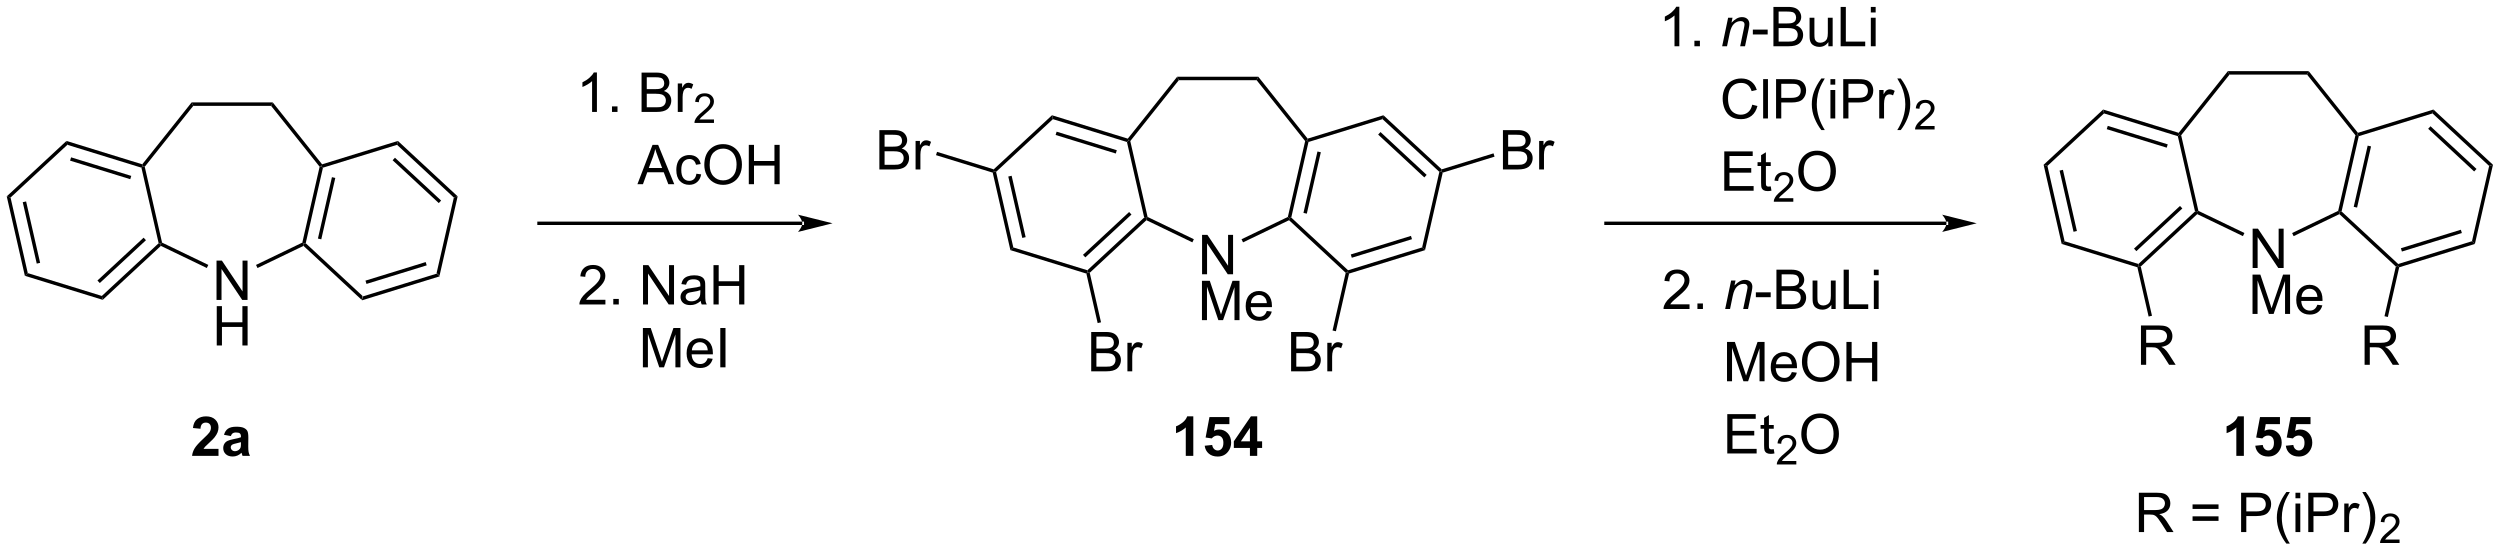 <?xml version="1.0" encoding="UTF-8"?>
<!DOCTYPE svg PUBLIC '-//W3C//DTD SVG 1.0//EN'
          'http://www.w3.org/TR/2001/REC-SVG-20010904/DTD/svg10.dtd'>
<svg stroke-dasharray="none" shape-rendering="auto" xmlns="http://www.w3.org/2000/svg" font-family="'Dialog'" text-rendering="auto" width="992" fill-opacity="1" color-interpolation="auto" color-rendering="auto" preserveAspectRatio="xMidYMid meet" font-size="12px" viewBox="0 0 992 219" fill="black" xmlns:xlink="http://www.w3.org/1999/xlink" stroke="black" image-rendering="auto" stroke-miterlimit="10" stroke-linecap="square" stroke-linejoin="miter" font-style="normal" stroke-width="1" height="219" stroke-dashoffset="0" font-weight="normal" stroke-opacity="1"
><!--Generated by the Batik Graphics2D SVG Generator--><defs id="genericDefs"
  /><g
  ><defs id="defs1"
    ><clipPath clipPathUnits="userSpaceOnUse" id="clipPath1"
      ><path d="M0.646 2.123 L372.59 2.123 L372.59 84.007 L0.646 84.007 L0.646 2.123 Z"
      /></clipPath
      ><clipPath clipPathUnits="userSpaceOnUse" id="clipPath2"
      ><path d="M16.699 145.349 L16.699 224.957 L378.301 224.957 L378.301 145.349 Z"
      /></clipPath
    ></defs
    ><g transform="scale(2.667,2.667) translate(-0.646,-2.123) matrix(1.029,0,0,1.029,-16.53,-147.384)"
    ><path d="M69.013 188.72 L69.141 188.157 L79.855 184.852 L80.278 185.245 ZM69.683 186.347 L78.388 183.661 L78.24 183.184 L69.535 185.869 Z" stroke="none" clip-path="url(#clipPath2)"
    /></g
    ><g transform="matrix(2.743,0,0,2.743,-45.803,-398.683)"
    ><path d="M80.278 185.245 L79.855 184.852 L82.35 173.922 L82.901 173.752 Z" stroke="none" clip-path="url(#clipPath2)"
    /></g
    ><g transform="matrix(2.743,0,0,2.743,-45.803,-398.683)"
    ><path d="M82.901 173.752 L82.35 173.922 L74.131 166.296 L74.26 165.733 ZM80.511 174.358 L73.833 168.162 L73.493 168.528 L80.171 174.725 Z" stroke="none" clip-path="url(#clipPath2)"
    /></g
    ><g transform="matrix(2.743,0,0,2.743,-45.803,-398.683)"
    ><path d="M74.26 165.733 L74.131 166.296 L63.418 169.601 L63.206 169.404 L63.295 169.115 Z" stroke="none" clip-path="url(#clipPath2)"
    /></g
    ><g transform="matrix(2.743,0,0,2.743,-45.803,-398.683)"
    ><path d="M62.936 169.466 L63.206 169.404 L63.418 169.601 L60.923 180.531 L60.647 180.616 L60.43 180.443 ZM64.715 170.975 L62.688 179.856 L63.175 179.967 L65.202 171.086 Z" stroke="none" clip-path="url(#clipPath2)"
    /></g
    ><g transform="matrix(2.743,0,0,2.743,-45.803,-398.683)"
    ><path d="M60.602 180.915 L60.647 180.616 L60.923 180.531 L69.141 188.157 L69.013 188.72 Z" stroke="none" clip-path="url(#clipPath2)"
    /></g
    ><g transform="matrix(2.743,0,0,2.743,-45.803,-398.683)"
    ><path d="M37.277 169.115 L37.366 169.404 L37.154 169.601 L26.441 166.296 L26.313 165.733 ZM35.687 170.791 L26.982 168.106 L26.835 168.584 L35.54 171.269 Z" stroke="none" clip-path="url(#clipPath2)"
    /></g
    ><g transform="matrix(2.743,0,0,2.743,-45.803,-398.683)"
    ><path d="M26.313 165.733 L26.441 166.296 L18.223 173.922 L17.671 173.752 Z" stroke="none" clip-path="url(#clipPath2)"
    /></g
    ><g transform="matrix(2.743,0,0,2.743,-45.803,-398.683)"
    ><path d="M17.671 173.752 L18.223 173.922 L20.717 184.852 L20.294 185.245 ZM19.987 174.597 L22.014 183.478 L22.502 183.367 L20.474 174.486 Z" stroke="none" clip-path="url(#clipPath2)"
    /></g
    ><g transform="matrix(2.743,0,0,2.743,-45.803,-398.683)"
    ><path d="M20.294 185.245 L20.717 184.852 L31.431 188.157 L31.559 188.72 Z" stroke="none" clip-path="url(#clipPath2)"
    /></g
    ><g transform="matrix(2.743,0,0,2.743,-45.803,-398.683)"
    ><path d="M31.559 188.72 L31.431 188.157 L39.649 180.531 L39.925 180.616 L39.97 180.915 ZM31.133 186.291 L37.811 180.095 L37.471 179.728 L30.793 185.925 Z" stroke="none" clip-path="url(#clipPath2)"
    /></g
    ><g transform="matrix(2.743,0,0,2.743,-45.803,-398.683)"
    ><path d="M40.142 180.443 L39.925 180.616 L39.649 180.531 L37.154 169.601 L37.366 169.404 L37.636 169.466 Z" stroke="none" clip-path="url(#clipPath2)"
    /></g
    ><g transform="matrix(2.743,0,0,2.743,-45.803,-398.683)"
    ><path d="M63.295 169.115 L63.206 169.404 L62.936 169.466 L55.916 160.663 L56.156 160.163 Z" stroke="none" clip-path="url(#clipPath2)"
    /></g
    ><g transform="matrix(2.743,0,0,2.743,-45.803,-398.683)"
    ><path d="M56.156 160.163 L55.916 160.663 L44.656 160.663 L44.416 160.163 Z" stroke="none" clip-path="url(#clipPath2)"
    /></g
    ><g transform="matrix(2.743,0,0,2.743,-45.803,-398.683)"
    ><path d="M44.416 160.163 L44.656 160.663 L37.636 169.466 L37.366 169.404 L37.277 169.115 Z" stroke="none" clip-path="url(#clipPath2)"
    /></g
    ><g transform="matrix(2.743,0,0,2.743,-45.803,-398.683)"
    ><path d="M48.021 188.731 L48.021 183.04 L48.795 183.04 L51.784 187.507 L51.784 183.04 L52.506 183.04 L52.506 188.731 L51.732 188.731 L48.743 184.259 L48.743 188.731 L48.021 188.731 Z" stroke="none" clip-path="url(#clipPath2)"
    /></g
    ><g transform="matrix(2.743,0,0,2.743,-45.803,-398.683)"
    ><path d="M48.052 195.322 L48.052 189.632 L48.805 189.632 L48.805 191.969 L51.763 191.969 L51.763 189.632 L52.516 189.632 L52.516 195.322 L51.763 195.322 L51.763 192.639 L48.805 192.639 L48.805 195.322 L48.052 195.322 Z" stroke="none" clip-path="url(#clipPath2)"
    /></g
    ><g transform="matrix(2.743,0,0,2.743,-45.803,-398.683)"
    ><path d="M60.43 180.443 L60.647 180.616 L60.602 180.915 L53.949 184.119 L53.732 183.669 Z" stroke="none" clip-path="url(#clipPath2)"
    /></g
    ><g transform="matrix(2.743,0,0,2.743,-45.803,-398.683)"
    ><path d="M39.97 180.915 L39.925 180.616 L40.142 180.443 L46.833 183.666 L46.616 184.116 Z" stroke="none" clip-path="url(#clipPath2)"
    /></g
    ><g transform="matrix(2.743,0,0,2.743,-45.803,-398.683)"
    ><path d="M211.856 184.92 L211.644 184.724 L211.708 184.442 L222.421 181.138 L222.845 181.53 ZM212.249 182.632 L220.954 179.947 L220.807 179.469 L212.102 182.155 Z" stroke="none" clip-path="url(#clipPath2)"
    /></g
    ><g transform="matrix(2.743,0,0,2.743,-45.803,-398.683)"
    ><path d="M222.845 181.53 L222.421 181.138 L224.916 170.207 L225.192 170.122 L225.404 170.319 Z" stroke="none" clip-path="url(#clipPath2)"
    /></g
    ><g transform="matrix(2.743,0,0,2.743,-45.803,-398.683)"
    ><path d="M225.256 169.841 L225.192 170.122 L224.916 170.207 L216.698 162.582 L216.826 162.019 ZM223.078 170.644 L216.4 164.447 L216.06 164.814 L222.738 171.01 Z" stroke="none" clip-path="url(#clipPath2)"
    /></g
    ><g transform="matrix(2.743,0,0,2.743,-45.803,-398.683)"
    ><path d="M216.826 162.019 L216.698 162.582 L205.984 165.886 L205.773 165.69 L205.862 165.401 Z" stroke="none" clip-path="url(#clipPath2)"
    /></g
    ><g transform="matrix(2.743,0,0,2.743,-45.803,-398.683)"
    ><path d="M205.502 165.752 L205.773 165.69 L205.984 165.886 L203.49 176.817 L203.214 176.902 L202.997 176.729 ZM207.281 167.26 L205.254 176.142 L205.742 176.253 L207.769 167.371 Z" stroke="none" clip-path="url(#clipPath2)"
    /></g
    ><g transform="matrix(2.743,0,0,2.743,-45.803,-398.683)"
    ><path d="M203.169 177.201 L203.214 176.902 L203.49 176.817 L211.708 184.442 L211.644 184.724 L211.368 184.809 Z" stroke="none" clip-path="url(#clipPath2)"
    /></g
    ><g transform="matrix(2.743,0,0,2.743,-45.803,-398.683)"
    ><path d="M179.843 165.401 L179.933 165.69 L179.721 165.886 L169.008 162.582 L168.879 162.019 ZM178.254 167.077 L169.549 164.392 L169.402 164.869 L178.107 167.555 Z" stroke="none" clip-path="url(#clipPath2)"
    /></g
    ><g transform="matrix(2.743,0,0,2.743,-45.803,-398.683)"
    ><path d="M168.879 162.019 L169.008 162.582 L160.789 170.207 L160.513 170.122 L160.449 169.841 Z" stroke="none" clip-path="url(#clipPath2)"
    /></g
    ><g transform="matrix(2.743,0,0,2.743,-45.803,-398.683)"
    ><path d="M160.302 170.319 L160.513 170.122 L160.789 170.207 L163.284 181.138 L162.861 181.53 ZM162.554 170.882 L164.581 179.764 L165.068 179.653 L163.041 170.771 Z" stroke="none" clip-path="url(#clipPath2)"
    /></g
    ><g transform="matrix(2.743,0,0,2.743,-45.803,-398.683)"
    ><path d="M162.861 181.53 L163.284 181.138 L173.997 184.442 L174.061 184.724 L173.85 184.92 Z" stroke="none" clip-path="url(#clipPath2)"
    /></g
    ><g transform="matrix(2.743,0,0,2.743,-45.803,-398.683)"
    ><path d="M174.337 184.809 L174.061 184.724 L173.997 184.442 L182.216 176.817 L182.492 176.902 L182.537 177.201 ZM173.7 182.577 L180.377 176.38 L180.037 176.014 L173.359 182.21 Z" stroke="none" clip-path="url(#clipPath2)"
    /></g
    ><g transform="matrix(2.743,0,0,2.743,-45.803,-398.683)"
    ><path d="M182.708 176.729 L182.492 176.902 L182.216 176.817 L179.721 165.886 L179.933 165.69 L180.203 165.752 Z" stroke="none" clip-path="url(#clipPath2)"
    /></g
    ><g transform="matrix(2.743,0,0,2.743,-45.803,-398.683)"
    ><path d="M205.862 165.401 L205.773 165.69 L205.502 165.752 L198.482 156.949 L198.723 156.449 Z" stroke="none" clip-path="url(#clipPath2)"
    /></g
    ><g transform="matrix(2.743,0,0,2.743,-45.803,-398.683)"
    ><path d="M198.723 156.449 L198.482 156.949 L187.223 156.949 L186.982 156.449 Z" stroke="none" clip-path="url(#clipPath2)"
    /></g
    ><g transform="matrix(2.743,0,0,2.743,-45.803,-398.683)"
    ><path d="M186.982 156.449 L187.223 156.949 L180.203 165.752 L179.933 165.69 L179.843 165.401 Z" stroke="none" clip-path="url(#clipPath2)"
    /></g
    ><g transform="matrix(2.743,0,0,2.743,-45.803,-398.683)"
    ><path d="M190.588 185.016 L190.588 179.326 L191.361 179.326 L194.35 183.792 L194.35 179.326 L195.072 179.326 L195.072 185.016 L194.299 185.016 L191.31 180.544 L191.31 185.016 L190.588 185.016 Z" stroke="none" clip-path="url(#clipPath2)"
    /></g
    ><g transform="matrix(2.743,0,0,2.743,-45.803,-398.683)"
    ><path d="M190.572 191.658 L190.572 185.967 L191.706 185.967 L193.054 189.997 Q193.24 190.558 193.326 190.838 Q193.421 190.527 193.628 189.927 L194.99 185.967 L196.004 185.967 L196.004 191.658 L195.277 191.658 L195.277 186.894 L193.623 191.658 L192.945 191.658 L191.299 186.814 L191.299 191.658 L190.572 191.658 ZM199.951 190.33 L200.673 190.418 Q200.502 191.052 200.038 191.402 Q199.578 191.751 198.861 191.751 Q197.955 191.751 197.425 191.195 Q196.897 190.636 196.897 189.632 Q196.897 188.591 197.433 188.017 Q197.968 187.442 198.822 187.442 Q199.648 187.442 200.171 188.006 Q200.696 188.568 200.696 189.588 Q200.696 189.65 200.693 189.774 L197.619 189.774 Q197.658 190.455 198.002 190.817 Q198.349 191.177 198.864 191.177 Q199.249 191.177 199.521 190.975 Q199.793 190.773 199.951 190.33 ZM197.658 189.2 L199.958 189.2 Q199.912 188.679 199.694 188.421 Q199.361 188.017 198.83 188.017 Q198.349 188.017 198.02 188.34 Q197.691 188.661 197.658 189.2 Z" stroke="none" clip-path="url(#clipPath2)"
    /></g
    ><g transform="matrix(2.743,0,0,2.743,-45.803,-398.683)"
    ><path d="M202.997 176.729 L203.214 176.902 L203.169 177.201 L196.516 180.405 L196.298 179.954 Z" stroke="none" clip-path="url(#clipPath2)"
    /></g
    ><g transform="matrix(2.743,0,0,2.743,-45.803,-398.683)"
    ><path d="M182.537 177.201 L182.492 176.902 L182.708 176.729 L189.4 179.951 L189.183 180.402 Z" stroke="none" clip-path="url(#clipPath2)"
    /></g
    ><g transform="matrix(2.743,0,0,2.743,-45.803,-398.683)"
    ><path d="M363.764 184.012 L363.553 183.816 L363.617 183.534 L374.292 180.242 L374.715 180.634 ZM364.156 181.733 L372.831 179.057 L372.683 178.579 L364.009 181.255 Z" stroke="none" clip-path="url(#clipPath2)"
    /></g
    ><g transform="matrix(2.743,0,0,2.743,-45.803,-398.683)"
    ><path d="M374.715 180.634 L374.292 180.242 L376.777 169.351 L377.329 169.18 Z" stroke="none" clip-path="url(#clipPath2)"
    /></g
    ><g transform="matrix(2.743,0,0,2.743,-45.803,-398.683)"
    ><path d="M377.329 169.18 L376.777 169.351 L368.588 161.752 L368.717 161.189 ZM374.947 169.784 L368.293 163.61 L367.953 163.976 L374.607 170.151 Z" stroke="none" clip-path="url(#clipPath2)"
    /></g
    ><g transform="matrix(2.743,0,0,2.743,-45.803,-398.683)"
    ><path d="M368.717 161.189 L368.588 161.752 L357.914 165.045 L357.702 164.849 L357.791 164.56 Z" stroke="none" clip-path="url(#clipPath2)"
    /></g
    ><g transform="matrix(2.743,0,0,2.743,-45.803,-398.683)"
    ><path d="M357.432 164.91 L357.702 164.849 L357.914 165.045 L355.428 175.936 L355.152 176.021 L354.935 175.848 ZM359.204 166.413 L357.184 175.263 L357.672 175.375 L359.692 166.524 Z" stroke="none" clip-path="url(#clipPath2)"
    /></g
    ><g transform="matrix(2.743,0,0,2.743,-45.803,-398.683)"
    ><path d="M355.107 176.32 L355.152 176.021 L355.428 175.936 L363.617 183.534 L363.553 183.816 L363.277 183.901 Z" stroke="none" clip-path="url(#clipPath2)"
    /></g
    ><g transform="matrix(2.743,0,0,2.743,-45.803,-398.683)"
    ><path d="M331.863 164.56 L331.952 164.849 L331.74 165.045 L321.066 161.752 L320.937 161.189 ZM330.28 166.23 L321.605 163.554 L321.458 164.032 L330.132 166.708 Z" stroke="none" clip-path="url(#clipPath2)"
    /></g
    ><g transform="matrix(2.743,0,0,2.743,-45.803,-398.683)"
    ><path d="M320.937 161.189 L321.066 161.752 L312.877 169.351 L312.325 169.18 Z" stroke="none" clip-path="url(#clipPath2)"
    /></g
    ><g transform="matrix(2.743,0,0,2.743,-45.803,-398.683)"
    ><path d="M312.325 169.18 L312.877 169.351 L315.363 180.242 L314.939 180.634 ZM314.633 170.023 L316.653 178.874 L317.141 178.762 L315.121 169.912 Z" stroke="none" clip-path="url(#clipPath2)"
    /></g
    ><g transform="matrix(2.743,0,0,2.743,-45.803,-398.683)"
    ><path d="M314.939 180.634 L315.363 180.242 L326.037 183.534 L326.101 183.816 L325.89 184.012 Z" stroke="none" clip-path="url(#clipPath2)"
    /></g
    ><g transform="matrix(2.743,0,0,2.743,-45.803,-398.683)"
    ><path d="M326.377 183.901 L326.101 183.816 L326.037 183.534 L334.226 175.936 L334.502 176.021 L334.547 176.32 ZM325.741 181.677 L332.396 175.502 L332.056 175.136 L325.401 181.31 Z" stroke="none" clip-path="url(#clipPath2)"
    /></g
    ><g transform="matrix(2.743,0,0,2.743,-45.803,-398.683)"
    ><path d="M334.719 175.848 L334.502 176.021 L334.226 175.936 L331.74 165.045 L331.952 164.849 L332.223 164.91 Z" stroke="none" clip-path="url(#clipPath2)"
    /></g
    ><g transform="matrix(2.743,0,0,2.743,-45.803,-398.683)"
    ><path d="M357.791 164.56 L357.702 164.849 L357.432 164.91 L350.437 156.139 L350.677 155.639 Z" stroke="none" clip-path="url(#clipPath2)"
    /></g
    ><g transform="matrix(2.743,0,0,2.743,-45.803,-398.683)"
    ><path d="M350.677 155.639 L350.437 156.139 L339.217 156.139 L338.977 155.639 Z" stroke="none" clip-path="url(#clipPath2)"
    /></g
    ><g transform="matrix(2.743,0,0,2.743,-45.803,-398.683)"
    ><path d="M338.977 155.639 L339.217 156.139 L332.223 164.91 L331.952 164.849 L331.863 164.56 Z" stroke="none" clip-path="url(#clipPath2)"
    /></g
    ><g transform="matrix(2.743,0,0,2.743,-45.803,-398.683)"
    ><path d="M342.562 184.118 L342.562 178.428 L343.336 178.428 L346.325 182.894 L346.325 178.428 L347.047 178.428 L347.047 184.118 L346.273 184.118 L343.284 179.647 L343.284 184.118 L342.562 184.118 Z" stroke="none" clip-path="url(#clipPath2)"
    /></g
    ><g transform="matrix(2.743,0,0,2.743,-45.803,-398.683)"
    ><path d="M342.546 190.76 L342.546 185.069 L343.68 185.069 L345.028 189.099 Q345.214 189.66 345.3 189.94 Q345.396 189.629 345.603 189.029 L346.964 185.069 L347.978 185.069 L347.978 190.76 L347.251 190.76 L347.251 185.996 L345.598 190.76 L344.92 190.76 L343.274 185.916 L343.274 190.76 L342.546 190.76 ZM351.925 189.433 L352.647 189.52 Q352.476 190.155 352.013 190.504 Q351.552 190.853 350.835 190.853 Q349.93 190.853 349.399 190.297 Q348.871 189.738 348.871 188.734 Q348.871 187.694 349.407 187.119 Q349.943 186.544 350.797 186.544 Q351.622 186.544 352.145 187.109 Q352.67 187.67 352.67 188.69 Q352.67 188.752 352.668 188.876 L349.593 188.876 Q349.632 189.557 349.976 189.919 Q350.323 190.279 350.838 190.279 Q351.224 190.279 351.495 190.077 Q351.767 189.875 351.925 189.433 ZM349.632 188.302 L351.933 188.302 Q351.886 187.781 351.669 187.523 Q351.335 187.119 350.804 187.119 Q350.323 187.119 349.994 187.442 Q349.666 187.763 349.632 188.302 Z" stroke="none" clip-path="url(#clipPath2)"
    /></g
    ><g transform="matrix(2.743,0,0,2.743,-45.803,-398.683)"
    ><path d="M354.935 175.848 L355.152 176.021 L355.107 176.32 L348.49 179.507 L348.273 179.056 Z" stroke="none" clip-path="url(#clipPath2)"
    /></g
    ><g transform="matrix(2.743,0,0,2.743,-45.803,-398.683)"
    ><path d="M334.547 176.32 L334.502 176.021 L334.719 175.848 L341.374 179.053 L341.157 179.504 Z" stroke="none" clip-path="url(#clipPath2)"
    /></g
    ><g transform="matrix(2.743,0,0,2.743,-45.803,-398.683)"
    ><path d="M174.551 199.06 L174.551 193.37 L176.686 193.37 Q177.339 193.37 177.732 193.543 Q178.128 193.714 178.35 194.073 Q178.573 194.433 178.573 194.824 Q178.573 195.189 178.374 195.512 Q178.177 195.833 177.779 196.033 Q178.293 196.183 178.57 196.548 Q178.85 196.912 178.85 197.409 Q178.85 197.81 178.679 198.155 Q178.511 198.496 178.262 198.683 Q178.014 198.869 177.639 198.965 Q177.266 199.06 176.723 199.06 L174.551 199.06 ZM175.304 195.761 L176.536 195.761 Q177.036 195.761 177.253 195.694 Q177.54 195.608 177.685 195.411 Q177.833 195.212 177.833 194.915 Q177.833 194.63 177.696 194.415 Q177.561 194.2 177.308 194.12 Q177.056 194.04 176.443 194.04 L175.304 194.04 L175.304 195.761 ZM175.304 198.387 L176.723 198.387 Q177.088 198.387 177.235 198.362 Q177.494 198.315 177.667 198.206 Q177.843 198.098 177.954 197.891 Q178.068 197.681 178.068 197.409 Q178.068 197.091 177.905 196.858 Q177.742 196.623 177.452 196.527 Q177.165 196.431 176.622 196.431 L175.304 196.431 L175.304 198.387 ZM179.789 199.06 L179.789 194.938 L180.418 194.938 L180.418 195.562 Q180.659 195.124 180.861 194.984 Q181.065 194.845 181.311 194.845 Q181.663 194.845 182.028 195.07 L181.787 195.717 Q181.531 195.567 181.275 195.567 Q181.047 195.567 180.863 195.704 Q180.682 195.841 180.604 196.087 Q180.488 196.46 180.488 196.902 L180.488 199.06 L179.789 199.06 Z" stroke="none" clip-path="url(#clipPath2)"
    /></g
    ><g transform="matrix(2.743,0,0,2.743,-45.803,-398.683)"
    ><path d="M173.85 184.92 L174.061 184.724 L174.337 184.809 L175.972 191.97 L175.484 192.082 Z" stroke="none" clip-path="url(#clipPath2)"
    /></g
    ><g transform="matrix(2.743,0,0,2.743,-45.803,-398.683)"
    ><path d="M143.907 169.858 L143.907 164.167 L146.042 164.167 Q146.694 164.167 147.087 164.34 Q147.483 164.511 147.706 164.871 Q147.928 165.231 147.928 165.621 Q147.928 165.986 147.729 166.31 Q147.532 166.631 147.134 166.83 Q147.649 166.98 147.926 167.345 Q148.205 167.71 148.205 168.207 Q148.205 168.608 148.035 168.952 Q147.866 169.293 147.618 169.48 Q147.369 169.666 146.994 169.762 Q146.621 169.858 146.078 169.858 L143.907 169.858 ZM144.66 166.558 L145.892 166.558 Q146.391 166.558 146.608 166.491 Q146.896 166.405 147.041 166.209 Q147.188 166.01 147.188 165.712 Q147.188 165.427 147.051 165.212 Q146.917 164.998 146.663 164.917 Q146.412 164.837 145.798 164.837 L144.66 164.837 L144.66 166.558 ZM144.66 169.185 L146.078 169.185 Q146.443 169.185 146.59 169.159 Q146.849 169.112 147.023 169.004 Q147.199 168.895 147.31 168.688 Q147.424 168.478 147.424 168.207 Q147.424 167.888 147.261 167.655 Q147.098 167.42 146.808 167.324 Q146.52 167.228 145.977 167.228 L144.66 167.228 L144.66 169.185 ZM149.145 169.858 L149.145 165.735 L149.774 165.735 L149.774 166.359 Q150.014 165.922 150.216 165.782 Q150.421 165.642 150.666 165.642 Q151.018 165.642 151.383 165.867 L151.143 166.514 Q150.886 166.364 150.63 166.364 Q150.402 166.364 150.219 166.501 Q150.037 166.638 149.96 166.884 Q149.843 167.257 149.843 167.699 L149.843 169.858 L149.145 169.858 Z" stroke="none" clip-path="url(#clipPath2)"
    /></g
    ><g transform="matrix(2.743,0,0,2.743,-45.803,-398.683)"
    ><path d="M160.449 169.841 L160.513 170.122 L160.302 170.319 L152.102 167.79 L152.25 167.312 Z" stroke="none" clip-path="url(#clipPath2)"
    /></g
    ><g transform="matrix(2.743,0,0,2.743,-45.803,-398.683)"
    ><path d="M234.112 169.858 L234.112 164.167 L236.247 164.167 Q236.899 164.167 237.292 164.34 Q237.688 164.511 237.911 164.871 Q238.133 165.231 238.133 165.621 Q238.133 165.986 237.934 166.31 Q237.738 166.631 237.339 166.83 Q237.854 166.98 238.131 167.345 Q238.411 167.71 238.411 168.207 Q238.411 168.608 238.24 168.952 Q238.071 169.293 237.823 169.48 Q237.575 169.666 237.199 169.762 Q236.827 169.858 236.283 169.858 L234.112 169.858 ZM234.865 166.558 L236.097 166.558 Q236.596 166.558 236.814 166.491 Q237.101 166.405 237.246 166.209 Q237.393 166.01 237.393 165.712 Q237.393 165.427 237.256 165.212 Q237.122 164.998 236.868 164.917 Q236.617 164.837 236.004 164.837 L234.865 164.837 L234.865 166.558 ZM234.865 169.185 L236.283 169.185 Q236.648 169.185 236.796 169.159 Q237.054 169.112 237.228 169.004 Q237.404 168.895 237.515 168.688 Q237.629 168.478 237.629 168.207 Q237.629 167.888 237.466 167.655 Q237.303 167.42 237.013 167.324 Q236.726 167.228 236.182 167.228 L234.865 167.228 L234.865 169.185 ZM239.35 169.858 L239.35 165.735 L239.979 165.735 L239.979 166.359 Q240.219 165.922 240.421 165.782 Q240.626 165.642 240.871 165.642 Q241.224 165.642 241.588 165.867 L241.348 166.514 Q241.091 166.364 240.835 166.364 Q240.608 166.364 240.424 166.501 Q240.243 166.638 240.165 166.884 Q240.049 167.257 240.049 167.699 L240.049 169.858 L239.35 169.858 Z" stroke="none" clip-path="url(#clipPath2)"
    /></g
    ><g transform="matrix(2.743,0,0,2.743,-45.803,-398.683)"
    ><path d="M225.404 170.319 L225.192 170.122 L225.256 169.841 L232.75 167.529 L232.897 168.007 Z" stroke="none" clip-path="url(#clipPath2)"
    /></g
    ><g transform="matrix(2.743,0,0,2.743,-45.803,-398.683)"
    ><path d="M203.467 199.06 L203.467 193.37 L205.602 193.37 Q206.255 193.37 206.648 193.543 Q207.044 193.714 207.266 194.073 Q207.489 194.433 207.489 194.824 Q207.489 195.189 207.29 195.512 Q207.093 195.833 206.695 196.033 Q207.209 196.183 207.486 196.548 Q207.766 196.912 207.766 197.409 Q207.766 197.81 207.595 198.155 Q207.427 198.496 207.178 198.683 Q206.93 198.869 206.555 198.965 Q206.182 199.06 205.639 199.06 L203.467 199.06 ZM204.22 195.761 L205.452 195.761 Q205.952 195.761 206.169 195.694 Q206.456 195.608 206.601 195.411 Q206.749 195.212 206.749 194.915 Q206.749 194.63 206.612 194.415 Q206.477 194.2 206.224 194.12 Q205.972 194.04 205.359 194.04 L204.22 194.04 L204.22 195.761 ZM204.22 198.387 L205.639 198.387 Q206.004 198.387 206.151 198.362 Q206.41 198.315 206.583 198.206 Q206.759 198.098 206.87 197.891 Q206.984 197.681 206.984 197.409 Q206.984 197.091 206.821 196.858 Q206.658 196.623 206.368 196.527 Q206.081 196.431 205.538 196.431 L204.22 196.431 L204.22 198.387 ZM208.705 199.06 L208.705 194.938 L209.334 194.938 L209.334 195.562 Q209.575 195.124 209.777 194.984 Q209.981 194.845 210.227 194.845 Q210.579 194.845 210.944 195.07 L210.703 195.717 Q210.447 195.567 210.191 195.567 Q209.963 195.567 209.779 195.704 Q209.598 195.841 209.52 196.087 Q209.404 196.46 209.404 196.902 L209.404 199.06 L208.705 199.06 Z" stroke="none" clip-path="url(#clipPath2)"
    /></g
    ><g transform="matrix(2.743,0,0,2.743,-45.803,-398.683)"
    ><path d="M211.368 184.809 L211.644 184.724 L211.856 184.92 L209.951 193.264 L209.464 193.153 Z" stroke="none" clip-path="url(#clipPath2)"
    /></g
    ><g transform="matrix(2.743,0,0,2.743,-45.803,-398.683)"
    ><path d="M132.758 177.898 L132.758 177.898 L94.675 177.898 L94.425 177.898 L94.425 177.398 L94.675 177.398 L132.758 177.398 L133.008 177.398 L133.008 177.898 ZM137.133 177.648 L132.133 176.398 C132.133 176.398 132.758 177.101 132.758 177.648 C132.758 178.195 132.133 178.898 132.133 178.898 Z" stroke="none" clip-path="url(#clipPath2)"
    /></g
    ><g transform="matrix(2.743,0,0,2.743,-45.803,-398.683)"
    ><path d="M298.271 177.898 L298.271 177.898 L249.021 177.898 L248.771 177.898 L248.771 177.398 L249.021 177.398 L298.271 177.398 L298.521 177.398 L298.521 177.898 ZM302.646 177.648 L297.646 176.398 C297.646 176.398 298.271 177.101 298.271 177.648 C298.271 178.195 297.646 178.898 297.646 178.898 Z" stroke="none" clip-path="url(#clipPath2)"
    /></g
    ><g transform="matrix(2.743,0,0,2.743,-45.803,-398.683)"
    ><path d="M326.407 198.113 L326.407 192.423 L328.93 192.423 Q329.691 192.423 330.087 192.575 Q330.483 192.728 330.719 193.116 Q330.957 193.504 330.957 193.975 Q330.957 194.581 330.563 194.998 Q330.173 195.411 329.352 195.523 Q329.652 195.668 329.808 195.808 Q330.136 196.11 330.431 196.563 L331.423 198.113 L330.475 198.113 L329.722 196.928 Q329.391 196.416 329.176 196.144 Q328.964 195.872 328.796 195.763 Q328.628 195.655 328.452 195.613 Q328.325 195.585 328.032 195.585 L327.16 195.585 L327.16 198.113 L326.407 198.113 ZM327.16 194.933 L328.778 194.933 Q329.295 194.933 329.585 194.827 Q329.877 194.721 330.028 194.485 Q330.18 194.25 330.18 193.975 Q330.18 193.571 329.885 193.313 Q329.593 193.051 328.961 193.051 L327.16 193.051 L327.16 194.933 Z" stroke="none" clip-path="url(#clipPath2)"
    /></g
    ><g transform="matrix(2.743,0,0,2.743,-45.803,-398.683)"
    ><path d="M325.89 184.012 L326.101 183.816 L326.377 183.901 L328.003 191.023 L327.515 191.135 Z" stroke="none" clip-path="url(#clipPath2)"
    /></g
    ><g transform="matrix(2.743,0,0,2.743,-45.803,-398.683)"
    ><path d="M358.758 198.113 L358.758 192.423 L361.281 192.423 Q362.042 192.423 362.438 192.575 Q362.834 192.728 363.07 193.116 Q363.308 193.504 363.308 193.975 Q363.308 194.581 362.914 194.998 Q362.524 195.411 361.703 195.523 Q362.003 195.668 362.159 195.808 Q362.487 196.11 362.782 196.563 L363.774 198.113 L362.826 198.113 L362.073 196.928 Q361.742 196.416 361.527 196.144 Q361.315 195.872 361.147 195.763 Q360.979 195.655 360.803 195.613 Q360.676 195.585 360.383 195.585 L359.511 195.585 L359.511 198.113 L358.758 198.113 ZM359.511 194.933 L361.129 194.933 Q361.646 194.933 361.936 194.827 Q362.228 194.721 362.379 194.485 Q362.531 194.25 362.531 193.975 Q362.531 193.571 362.236 193.313 Q361.944 193.051 361.312 193.051 L359.511 193.051 L359.511 194.933 Z" stroke="none" clip-path="url(#clipPath2)"
    /></g
    ><g transform="matrix(2.743,0,0,2.743,-45.803,-398.683)"
    ><path d="M363.277 183.901 L363.553 183.816 L363.764 184.012 L362.123 191.201 L361.636 191.089 Z" stroke="none" clip-path="url(#clipPath2)"
    /></g
    ><g transform="matrix(2.743,0,0,2.743,-45.803,-398.683)"
    ><path d="M103.048 161.538 L102.349 161.538 L102.349 157.084 Q102.096 157.325 101.687 157.566 Q101.278 157.807 100.952 157.928 L100.952 157.253 Q101.537 156.976 101.974 156.585 Q102.414 156.192 102.598 155.824 L103.048 155.824 L103.048 161.538 ZM105.228 161.538 L105.228 160.741 L106.025 160.741 L106.025 161.538 L105.228 161.538 ZM109.506 161.538 L109.506 155.847 L111.641 155.847 Q112.293 155.847 112.686 156.021 Q113.082 156.192 113.305 156.551 Q113.528 156.911 113.528 157.302 Q113.528 157.667 113.328 157.99 Q113.132 158.311 112.733 158.511 Q113.248 158.661 113.525 159.025 Q113.805 159.39 113.805 159.887 Q113.805 160.288 113.634 160.632 Q113.466 160.974 113.217 161.161 Q112.969 161.347 112.593 161.443 Q112.221 161.538 111.677 161.538 L109.506 161.538 ZM110.259 158.239 L111.491 158.239 Q111.99 158.239 112.208 158.171 Q112.495 158.086 112.64 157.889 Q112.787 157.69 112.787 157.393 Q112.787 157.108 112.65 156.893 Q112.516 156.678 112.262 156.598 Q112.011 156.518 111.398 156.518 L110.259 156.518 L110.259 158.239 ZM110.259 160.865 L111.677 160.865 Q112.042 160.865 112.19 160.84 Q112.448 160.793 112.622 160.684 Q112.798 160.576 112.909 160.369 Q113.023 160.159 113.023 159.887 Q113.023 159.569 112.86 159.336 Q112.697 159.101 112.407 159.005 Q112.12 158.909 111.576 158.909 L110.259 158.909 L110.259 160.865 ZM114.744 161.538 L114.744 157.416 L115.373 157.416 L115.373 158.04 Q115.613 157.602 115.815 157.462 Q116.02 157.323 116.266 157.323 Q116.618 157.323 116.982 157.548 L116.742 158.195 Q116.486 158.045 116.229 158.045 Q116.002 158.045 115.818 158.182 Q115.637 158.319 115.559 158.565 Q115.443 158.938 115.443 159.38 L115.443 161.538 L114.744 161.538 Z" stroke="none" clip-path="url(#clipPath2)"
    /></g
    ><g transform="matrix(2.743,0,0,2.743,-45.803,-398.683)"
    ><path d="M119.982 162.624 L119.982 163.128 L117.16 163.128 Q117.154 162.938 117.222 162.763 Q117.329 162.476 117.566 162.197 Q117.804 161.917 118.252 161.55 Q118.947 160.98 119.192 160.646 Q119.436 160.312 119.436 160.015 Q119.436 159.704 119.213 159.491 Q118.992 159.276 118.633 159.276 Q118.254 159.276 118.027 159.503 Q117.8 159.73 117.798 160.131 L117.259 160.077 Q117.315 159.474 117.676 159.159 Q118.037 158.843 118.645 158.843 Q119.26 158.843 119.617 159.184 Q119.976 159.524 119.976 160.027 Q119.976 160.283 119.871 160.531 Q119.766 160.778 119.522 161.052 Q119.279 161.325 118.715 161.803 Q118.243 162.199 118.109 162.34 Q117.975 162.482 117.888 162.624 L119.982 162.624 Z" stroke="none" clip-path="url(#clipPath2)"
    /></g
    ><g transform="matrix(2.743,0,0,2.743,-45.803,-398.683)"
    ><path d="M108.907 171.988 L111.094 166.298 L111.906 166.298 L114.235 171.988 L113.376 171.988 L112.714 170.265 L110.333 170.265 L109.709 171.988 L108.907 171.988 ZM110.55 169.651 L112.481 169.651 L111.886 168.075 Q111.614 167.356 111.482 166.895 Q111.373 167.441 111.177 167.982 L110.55 169.651 ZM117.437 170.477 L118.125 170.568 Q118.011 171.277 117.548 171.68 Q117.085 172.082 116.409 172.082 Q115.563 172.082 115.048 171.528 Q114.533 170.974 114.533 169.941 Q114.533 169.274 114.753 168.774 Q114.975 168.272 115.428 168.024 Q115.881 167.773 116.412 167.773 Q117.085 167.773 117.512 168.112 Q117.939 168.451 118.058 169.077 L117.38 169.18 Q117.281 168.766 117.035 168.557 Q116.79 168.347 116.44 168.347 Q115.912 168.347 115.581 168.725 Q115.252 169.103 115.252 169.923 Q115.252 170.754 115.571 171.132 Q115.889 171.507 116.401 171.507 Q116.813 171.507 117.087 171.256 Q117.364 171.002 117.437 170.477 ZM118.583 169.217 Q118.583 167.798 119.344 166.999 Q120.105 166.197 121.308 166.197 Q122.095 166.197 122.726 166.574 Q123.36 166.95 123.692 167.623 Q124.025 168.295 124.025 169.149 Q124.025 170.016 123.676 170.7 Q123.327 171.383 122.685 171.735 Q122.046 172.087 121.303 172.087 Q120.501 172.087 119.867 171.698 Q119.235 171.308 118.909 170.637 Q118.583 169.965 118.583 169.217 ZM119.359 169.227 Q119.359 170.257 119.911 170.85 Q120.464 171.44 121.3 171.44 Q122.149 171.44 122.698 170.842 Q123.249 170.244 123.249 169.147 Q123.249 168.451 123.013 167.933 Q122.778 167.416 122.325 167.131 Q121.875 166.844 121.311 166.844 Q120.511 166.844 119.934 167.395 Q119.359 167.943 119.359 169.227 ZM125.018 171.988 L125.018 166.298 L125.771 166.298 L125.771 168.634 L128.729 168.634 L128.729 166.298 L129.482 166.298 L129.482 171.988 L128.729 171.988 L128.729 169.305 L125.771 169.305 L125.771 171.988 L125.018 171.988 Z" stroke="none" clip-path="url(#clipPath2)"
    /></g
    ><g transform="matrix(2.743,0,0,2.743,-45.803,-398.683)"
    ><path d="M104.276 188.715 L104.276 189.388 L100.513 189.388 Q100.506 189.134 100.596 188.901 Q100.739 188.518 101.054 188.145 Q101.373 187.773 101.97 187.284 Q102.897 186.523 103.223 186.078 Q103.549 185.633 103.549 185.237 Q103.549 184.823 103.251 184.538 Q102.956 184.251 102.478 184.251 Q101.973 184.251 101.67 184.554 Q101.367 184.856 101.365 185.392 L100.645 185.32 Q100.72 184.515 101.202 184.095 Q101.683 183.674 102.493 183.674 Q103.314 183.674 103.79 184.129 Q104.268 184.582 104.268 185.252 Q104.268 185.594 104.129 185.925 Q103.989 186.254 103.663 186.619 Q103.339 186.984 102.586 187.62 Q101.957 188.148 101.779 188.337 Q101.6 188.526 101.484 188.715 L104.276 188.715 ZM105.416 189.388 L105.416 188.591 L106.213 188.591 L106.213 189.388 L105.416 189.388 ZM109.717 189.388 L109.717 183.697 L110.491 183.697 L113.48 188.164 L113.48 183.697 L114.202 183.697 L114.202 189.388 L113.428 189.388 L110.439 184.916 L110.439 189.388 L109.717 189.388 ZM118.067 188.878 Q117.679 189.209 117.319 189.346 Q116.962 189.481 116.55 189.481 Q115.87 189.481 115.505 189.15 Q115.14 188.816 115.14 188.301 Q115.14 187.998 115.277 187.747 Q115.417 187.496 115.64 187.346 Q115.862 187.193 116.142 187.115 Q116.349 187.061 116.763 187.012 Q117.609 186.911 118.01 186.771 Q118.013 186.626 118.013 186.588 Q118.013 186.161 117.816 185.987 Q117.547 185.749 117.019 185.749 Q116.527 185.749 116.292 185.923 Q116.056 186.096 115.945 186.533 L115.262 186.44 Q115.355 186.003 115.567 185.734 Q115.782 185.462 116.186 185.317 Q116.589 185.172 117.12 185.172 Q117.648 185.172 117.977 185.296 Q118.308 185.421 118.463 185.609 Q118.618 185.796 118.68 186.083 Q118.717 186.262 118.717 186.727 L118.717 187.659 Q118.717 188.635 118.761 188.893 Q118.805 189.15 118.937 189.388 L118.207 189.388 Q118.098 189.17 118.067 188.878 ZM118.01 187.317 Q117.63 187.473 116.869 187.581 Q116.437 187.643 116.258 187.721 Q116.079 187.799 115.981 187.949 Q115.885 188.099 115.885 188.28 Q115.885 188.56 116.098 188.746 Q116.31 188.932 116.716 188.932 Q117.12 188.932 117.433 188.756 Q117.749 188.58 117.896 188.272 Q118.01 188.037 118.01 187.574 L118.01 187.317 ZM119.911 189.388 L119.911 183.697 L120.664 183.697 L120.664 186.034 L123.622 186.034 L123.622 183.697 L124.375 183.697 L124.375 189.388 L123.622 189.388 L123.622 186.704 L120.664 186.704 L120.664 189.388 L119.911 189.388 Z" stroke="none" clip-path="url(#clipPath2)"
    /></g
    ><g transform="matrix(2.743,0,0,2.743,-45.803,-398.683)"
    ><path d="M109.698 198.488 L109.698 192.797 L110.831 192.797 L112.18 196.826 Q112.366 197.388 112.451 197.667 Q112.547 197.357 112.754 196.756 L114.115 192.797 L115.13 192.797 L115.13 198.488 L114.403 198.488 L114.403 193.723 L112.749 198.488 L112.071 198.488 L110.425 193.643 L110.425 198.488 L109.698 198.488 ZM119.076 197.16 L119.798 197.248 Q119.627 197.882 119.164 198.232 Q118.704 198.581 117.987 198.581 Q117.081 198.581 116.55 198.024 Q116.023 197.465 116.023 196.461 Q116.023 195.421 116.558 194.846 Q117.094 194.272 117.948 194.272 Q118.773 194.272 119.296 194.836 Q119.822 195.398 119.822 196.417 Q119.822 196.48 119.819 196.604 L116.745 196.604 Q116.783 197.284 117.128 197.647 Q117.474 198.006 117.989 198.006 Q118.375 198.006 118.647 197.804 Q118.918 197.603 119.076 197.16 ZM116.783 196.029 L119.084 196.029 Q119.037 195.509 118.82 195.25 Q118.486 194.846 117.956 194.846 Q117.474 194.846 117.146 195.17 Q116.817 195.491 116.783 196.029 ZM120.894 198.488 L120.894 192.797 L121.647 192.797 L121.647 198.488 L120.894 198.488 Z" stroke="none" clip-path="url(#clipPath2)"
    /></g
    ><g transform="matrix(2.743,0,0,2.743,-45.803,-398.683)"
    ><path d="M259.629 152.036 L258.93 152.036 L258.93 147.582 Q258.676 147.822 258.267 148.063 Q257.859 148.304 257.533 148.425 L257.533 147.75 Q258.117 147.473 258.555 147.082 Q258.995 146.689 259.178 146.321 L259.629 146.321 L259.629 152.036 ZM261.809 152.036 L261.809 151.238 L262.606 151.238 L262.606 152.036 L261.809 152.036 Z" stroke="none" clip-path="url(#clipPath2)"
    /></g
    ><g transform="matrix(2.743,0,0,2.743,-45.803,-398.683)"
    ><path d="M265.824 152.036 L266.686 147.913 L267.322 147.913 L267.172 148.63 Q267.586 148.208 267.946 148.014 Q268.308 147.82 268.686 147.82 Q269.186 147.82 269.47 148.092 Q269.758 148.363 269.758 148.816 Q269.758 149.047 269.657 149.538 L269.131 152.036 L268.43 152.036 L268.976 149.422 Q269.059 149.041 269.059 148.86 Q269.059 148.653 268.917 148.526 Q268.774 148.397 268.508 148.397 Q267.967 148.397 267.545 148.785 Q267.126 149.173 266.926 150.118 L266.528 152.036 L265.824 152.036 Z" stroke="none" clip-path="url(#clipPath2)"
    /></g
    ><g transform="matrix(2.743,0,0,2.743,-45.803,-398.683)"
    ><path d="M270.263 150.328 L270.263 149.624 L272.408 149.624 L272.408 150.328 L270.263 150.328 ZM273.239 152.036 L273.239 146.345 L275.374 146.345 Q276.026 146.345 276.42 146.518 Q276.815 146.689 277.038 147.049 Q277.261 147.408 277.261 147.799 Q277.261 148.164 277.061 148.488 Q276.865 148.809 276.466 149.008 Q276.981 149.158 277.258 149.523 Q277.538 149.888 277.538 150.385 Q277.538 150.786 277.367 151.13 Q277.199 151.471 276.95 151.658 Q276.702 151.844 276.326 151.94 Q275.954 152.036 275.41 152.036 L273.239 152.036 ZM273.992 148.736 L275.224 148.736 Q275.723 148.736 275.941 148.669 Q276.228 148.583 276.373 148.387 Q276.52 148.187 276.52 147.89 Q276.52 147.605 276.383 147.39 Q276.249 147.175 275.995 147.095 Q275.744 147.015 275.131 147.015 L273.992 147.015 L273.992 148.736 ZM273.992 151.363 L275.41 151.363 Q275.775 151.363 275.923 151.337 Q276.181 151.29 276.355 151.182 Q276.531 151.073 276.642 150.866 Q276.756 150.656 276.756 150.385 Q276.756 150.066 276.593 149.833 Q276.43 149.598 276.14 149.502 Q275.853 149.406 275.309 149.406 L273.992 149.406 L273.992 151.363 ZM281.186 152.036 L281.186 151.43 Q280.705 152.129 279.877 152.129 Q279.512 152.129 279.196 151.989 Q278.881 151.849 278.725 151.637 Q278.573 151.425 278.51 151.119 Q278.469 150.912 278.469 150.467 L278.469 147.913 L279.168 147.913 L279.168 150.198 Q279.168 150.747 279.209 150.936 Q279.277 151.213 279.489 151.37 Q279.704 151.526 280.017 151.526 Q280.332 151.526 280.607 151.365 Q280.884 151.205 280.998 150.928 Q281.111 150.649 281.111 150.121 L281.111 147.913 L281.81 147.913 L281.81 152.036 L281.186 152.036 ZM282.963 152.036 L282.963 146.345 L283.716 146.345 L283.716 151.363 L286.519 151.363 L286.519 152.036 L282.963 152.036 ZM287.33 147.147 L287.33 146.345 L288.029 146.345 L288.029 147.147 L287.33 147.147 ZM287.33 152.036 L287.33 147.913 L288.029 147.913 L288.029 152.036 L287.33 152.036 Z" stroke="none" clip-path="url(#clipPath2)"
    /></g
    ><g transform="matrix(2.743,0,0,2.743,-45.803,-398.683)"
    ><path d="M270.174 160.49 L270.928 160.679 Q270.692 161.608 270.076 162.097 Q269.46 162.584 268.572 162.584 Q267.651 162.584 267.074 162.209 Q266.5 161.833 266.197 161.124 Q265.897 160.413 265.897 159.597 Q265.897 158.707 266.236 158.047 Q266.577 157.385 267.204 157.041 Q267.83 156.696 268.583 156.696 Q269.437 156.696 270.019 157.131 Q270.601 157.566 270.832 158.355 L270.089 158.529 Q269.892 157.907 269.514 157.625 Q269.139 157.341 268.567 157.341 Q267.913 157.341 267.47 157.656 Q267.03 157.97 266.851 158.5 Q266.673 159.031 266.673 159.592 Q266.673 160.319 266.885 160.86 Q267.097 161.401 267.543 161.67 Q267.99 161.937 268.51 161.937 Q269.142 161.937 269.579 161.572 Q270.019 161.207 270.174 160.49 ZM271.752 162.486 L271.752 156.795 L272.45 156.795 L272.45 162.486 L271.752 162.486 ZM273.622 162.486 L273.622 156.795 L275.769 156.795 Q276.336 156.795 276.634 156.849 Q277.053 156.919 277.335 157.116 Q277.62 157.31 277.793 157.664 Q277.966 158.016 277.966 158.441 Q277.966 159.165 277.503 159.67 Q277.043 160.172 275.834 160.172 L274.375 160.172 L274.375 162.486 L273.622 162.486 ZM274.375 159.499 L275.847 159.499 Q276.577 159.499 276.882 159.227 Q277.19 158.956 277.19 158.464 Q277.19 158.107 277.009 157.853 Q276.828 157.597 276.533 157.517 Q276.344 157.465 275.832 157.465 L274.375 157.465 L274.375 159.499 ZM280.171 164.16 Q279.592 163.43 279.191 162.452 Q278.792 161.471 278.792 160.423 Q278.792 159.499 279.092 158.653 Q279.442 157.672 280.171 156.696 L280.671 156.696 Q280.202 157.504 280.05 157.851 Q279.814 158.386 279.677 158.969 Q279.512 159.693 279.512 160.428 Q279.512 162.294 280.671 164.16 L280.171 164.16 ZM281.486 157.597 L281.486 156.795 L282.185 156.795 L282.185 157.597 L281.486 157.597 ZM281.486 162.486 L281.486 158.363 L282.185 158.363 L282.185 162.486 L281.486 162.486 ZM283.338 162.486 L283.338 156.795 L285.486 156.795 Q286.052 156.795 286.35 156.849 Q286.769 156.919 287.051 157.116 Q287.336 157.31 287.509 157.664 Q287.683 158.016 287.683 158.441 Q287.683 159.165 287.219 159.67 Q286.759 160.172 285.55 160.172 L284.091 160.172 L284.091 162.486 L283.338 162.486 ZM284.091 159.499 L285.563 159.499 Q286.293 159.499 286.598 159.227 Q286.906 158.956 286.906 158.464 Q286.906 158.107 286.725 157.853 Q286.544 157.597 286.249 157.517 Q286.06 157.465 285.548 157.465 L284.091 157.465 L284.091 159.499 ZM288.545 162.486 L288.545 158.363 L289.173 158.363 L289.173 158.987 Q289.414 158.549 289.616 158.41 Q289.82 158.27 290.066 158.27 Q290.418 158.27 290.783 158.495 L290.542 159.142 Q290.286 158.992 290.03 158.992 Q289.802 158.992 289.618 159.129 Q289.437 159.266 289.36 159.512 Q289.243 159.885 289.243 160.327 L289.243 162.486 L288.545 162.486 ZM291.658 164.16 L291.156 164.16 Q292.318 162.294 292.318 160.428 Q292.318 159.698 292.149 158.979 Q292.017 158.397 291.782 157.861 Q291.629 157.512 291.156 156.696 L291.658 156.696 Q292.387 157.672 292.737 158.653 Q293.034 159.499 293.034 160.423 Q293.034 161.471 292.633 162.452 Q292.232 163.43 291.658 164.16 Z" stroke="none" clip-path="url(#clipPath2)"
    /></g
    ><g transform="matrix(2.743,0,0,2.743,-45.803,-398.683)"
    ><path d="M296.555 163.571 L296.555 164.076 L293.733 164.076 Q293.727 163.885 293.795 163.711 Q293.902 163.423 294.139 163.144 Q294.377 162.864 294.826 162.498 Q295.52 161.927 295.765 161.593 Q296.01 161.259 296.01 160.962 Q296.01 160.652 295.786 160.438 Q295.565 160.223 295.206 160.223 Q294.827 160.223 294.6 160.45 Q294.373 160.677 294.371 161.079 L293.832 161.024 Q293.888 160.421 294.249 160.106 Q294.61 159.79 295.218 159.79 Q295.833 159.79 296.19 160.132 Q296.549 160.471 296.549 160.974 Q296.549 161.23 296.444 161.478 Q296.339 161.725 296.095 161.999 Q295.852 162.272 295.288 162.75 Q294.816 163.146 294.682 163.287 Q294.548 163.429 294.461 163.571 L296.555 163.571 Z" stroke="none" clip-path="url(#clipPath2)"
    /></g
    ><g transform="matrix(2.743,0,0,2.743,-45.803,-398.683)"
    ><path d="M266.13 172.936 L266.13 167.245 L270.244 167.245 L270.244 167.915 L266.883 167.915 L266.883 169.659 L270.032 169.659 L270.032 170.327 L266.883 170.327 L266.883 172.263 L270.376 172.263 L270.376 172.936 L266.13 172.936 ZM272.853 172.309 L272.954 172.928 Q272.659 172.99 272.426 172.99 Q272.045 172.99 271.836 172.871 Q271.626 172.749 271.541 172.553 Q271.455 172.356 271.455 171.727 L271.455 169.357 L270.943 169.357 L270.943 168.813 L271.455 168.813 L271.455 167.791 L272.151 167.372 L272.151 168.813 L272.853 168.813 L272.853 169.357 L272.151 169.357 L272.151 171.766 Q272.151 172.066 272.188 172.151 Q272.224 172.237 272.307 172.289 Q272.392 172.338 272.548 172.338 Q272.664 172.338 272.853 172.309 Z" stroke="none" clip-path="url(#clipPath2)"
    /></g
    ><g transform="matrix(2.743,0,0,2.743,-45.803,-398.683)"
    ><path d="M276.117 174.021 L276.117 174.526 L273.295 174.526 Q273.289 174.335 273.357 174.161 Q273.464 173.874 273.701 173.594 Q273.94 173.315 274.388 172.948 Q275.083 172.377 275.327 172.043 Q275.572 171.709 275.572 171.412 Q275.572 171.102 275.349 170.888 Q275.127 170.673 274.769 170.673 Q274.39 170.673 274.163 170.9 Q273.936 171.127 273.934 171.529 L273.394 171.475 Q273.451 170.871 273.812 170.556 Q274.173 170.24 274.78 170.24 Q275.395 170.24 275.752 170.582 Q276.112 170.921 276.112 171.424 Q276.112 171.68 276.007 171.929 Q275.902 172.175 275.657 172.449 Q275.415 172.722 274.85 173.2 Q274.378 173.596 274.244 173.738 Q274.111 173.879 274.023 174.021 L276.117 174.021 Z" stroke="none" clip-path="url(#clipPath2)"
    /></g
    ><g transform="matrix(2.743,0,0,2.743,-45.803,-398.683)"
    ><path d="M276.837 170.164 Q276.837 168.746 277.598 167.946 Q278.359 167.144 279.562 167.144 Q280.349 167.144 280.981 167.522 Q281.615 167.897 281.946 168.57 Q282.28 169.243 282.28 170.097 Q282.28 170.964 281.93 171.647 Q281.581 172.33 280.939 172.682 Q280.3 173.034 279.557 173.034 Q278.755 173.034 278.121 172.646 Q277.489 172.255 277.163 171.585 Q276.837 170.912 276.837 170.164 ZM277.614 170.174 Q277.614 171.204 278.165 171.797 Q278.719 172.387 279.555 172.387 Q280.403 172.387 280.952 171.789 Q281.503 171.191 281.503 170.094 Q281.503 169.398 281.268 168.88 Q281.032 168.363 280.579 168.078 Q280.129 167.791 279.565 167.791 Q278.765 167.791 278.188 168.342 Q277.614 168.891 277.614 170.174 Z" stroke="none" clip-path="url(#clipPath2)"
    /></g
    ><g transform="matrix(2.743,0,0,2.743,-45.803,-398.683)"
    ><path d="M261.105 189.374 L261.105 190.047 L257.342 190.047 Q257.334 189.793 257.425 189.56 Q257.567 189.177 257.883 188.804 Q258.201 188.432 258.799 187.942 Q259.725 187.182 260.051 186.737 Q260.377 186.292 260.377 185.895 Q260.377 185.482 260.08 185.197 Q259.785 184.91 259.306 184.91 Q258.801 184.91 258.499 185.212 Q258.196 185.515 258.193 186.051 L257.474 185.978 Q257.549 185.173 258.03 184.754 Q258.512 184.332 259.322 184.332 Q260.142 184.332 260.618 184.788 Q261.097 185.241 261.097 185.911 Q261.097 186.253 260.957 186.584 Q260.817 186.913 260.491 187.278 Q260.168 187.642 259.415 188.279 Q258.786 188.807 258.607 188.996 Q258.429 189.185 258.312 189.374 L261.105 189.374 ZM262.245 190.047 L262.245 189.249 L263.042 189.249 L263.042 190.047 L262.245 190.047 Z" stroke="none" clip-path="url(#clipPath2)"
    /></g
    ><g transform="matrix(2.743,0,0,2.743,-45.803,-398.683)"
    ><path d="M266.26 190.047 L267.121 185.924 L267.758 185.924 L267.608 186.641 Q268.022 186.219 268.382 186.025 Q268.744 185.831 269.122 185.831 Q269.621 185.831 269.906 186.103 Q270.193 186.374 270.193 186.827 Q270.193 187.058 270.092 187.549 L269.567 190.047 L268.866 190.047 L269.412 187.433 Q269.495 187.052 269.495 186.871 Q269.495 186.664 269.352 186.537 Q269.21 186.408 268.943 186.408 Q268.402 186.408 267.981 186.796 Q267.561 187.184 267.362 188.129 L266.964 190.047 L266.26 190.047 Z" stroke="none" clip-path="url(#clipPath2)"
    /></g
    ><g transform="matrix(2.743,0,0,2.743,-45.803,-398.683)"
    ><path d="M270.699 188.339 L270.699 187.635 L272.844 187.635 L272.844 188.339 L270.699 188.339 ZM273.675 190.047 L273.675 184.356 L275.81 184.356 Q276.462 184.356 276.855 184.529 Q277.251 184.7 277.474 185.06 Q277.696 185.419 277.696 185.81 Q277.696 186.175 277.497 186.499 Q277.3 186.819 276.902 187.019 Q277.417 187.169 277.693 187.534 Q277.973 187.899 277.973 188.395 Q277.973 188.797 277.802 189.141 Q277.634 189.482 277.386 189.669 Q277.137 189.855 276.762 189.951 Q276.389 190.047 275.846 190.047 L273.675 190.047 ZM274.428 186.747 L275.659 186.747 Q276.159 186.747 276.376 186.68 Q276.664 186.594 276.808 186.398 Q276.956 186.198 276.956 185.901 Q276.956 185.616 276.819 185.401 Q276.684 185.186 276.431 185.106 Q276.18 185.026 275.566 185.026 L274.428 185.026 L274.428 186.747 ZM274.428 189.374 L275.846 189.374 Q276.211 189.374 276.358 189.348 Q276.617 189.301 276.79 189.192 Q276.966 189.084 277.078 188.877 Q277.192 188.667 277.192 188.395 Q277.192 188.077 277.029 187.844 Q276.865 187.609 276.576 187.513 Q276.288 187.417 275.745 187.417 L274.428 187.417 L274.428 189.374 ZM281.622 190.047 L281.622 189.441 Q281.141 190.14 280.312 190.14 Q279.948 190.14 279.632 190 Q279.316 189.86 279.161 189.648 Q279.008 189.436 278.946 189.13 Q278.905 188.923 278.905 188.478 L278.905 185.924 L279.603 185.924 L279.603 188.209 Q279.603 188.758 279.645 188.947 Q279.712 189.224 279.924 189.381 Q280.139 189.537 280.452 189.537 Q280.768 189.537 281.042 189.376 Q281.319 189.216 281.433 188.939 Q281.547 188.659 281.547 188.131 L281.547 185.924 L282.246 185.924 L282.246 190.047 L281.622 190.047 ZM283.399 190.047 L283.399 184.356 L284.152 184.356 L284.152 189.374 L286.954 189.374 L286.954 190.047 L283.399 190.047 ZM287.766 185.158 L287.766 184.356 L288.464 184.356 L288.464 185.158 L287.766 185.158 ZM287.766 190.047 L287.766 185.924 L288.464 185.924 L288.464 190.047 L287.766 190.047 Z" stroke="none" clip-path="url(#clipPath2)"
    /></g
    ><g transform="matrix(2.743,0,0,2.743,-45.803,-398.683)"
    ><path d="M266.526 200.496 L266.526 194.806 L267.66 194.806 L269.008 198.835 Q269.194 199.397 269.28 199.676 Q269.375 199.366 269.583 198.765 L270.944 194.806 L271.958 194.806 L271.958 200.496 L271.231 200.496 L271.231 195.732 L269.577 200.496 L268.899 200.496 L267.253 195.652 L267.253 200.496 L266.526 200.496 ZM275.905 199.169 L276.627 199.257 Q276.456 199.891 275.993 200.24 Q275.532 200.59 274.815 200.59 Q273.909 200.59 273.379 200.033 Q272.851 199.474 272.851 198.47 Q272.851 197.43 273.387 196.855 Q273.923 196.281 274.776 196.281 Q275.602 196.281 276.125 196.845 Q276.65 197.407 276.65 198.426 Q276.65 198.488 276.647 198.613 L273.573 198.613 Q273.612 199.293 273.956 199.655 Q274.303 200.015 274.818 200.015 Q275.204 200.015 275.475 199.813 Q275.747 199.612 275.905 199.169 ZM273.612 198.038 L275.913 198.038 Q275.866 197.518 275.649 197.259 Q275.315 196.855 274.784 196.855 Q274.303 196.855 273.974 197.179 Q273.646 197.5 273.612 198.038 ZM277.366 197.725 Q277.366 196.307 278.127 195.507 Q278.887 194.705 280.091 194.705 Q280.877 194.705 281.509 195.083 Q282.143 195.458 282.474 196.131 Q282.808 196.804 282.808 197.658 Q282.808 198.524 282.459 199.208 Q282.109 199.891 281.467 200.243 Q280.828 200.595 280.086 200.595 Q279.283 200.595 278.649 200.207 Q278.018 199.816 277.692 199.146 Q277.366 198.473 277.366 197.725 ZM278.142 197.735 Q278.142 198.765 278.693 199.358 Q279.247 199.948 280.083 199.948 Q280.932 199.948 281.48 199.35 Q282.032 198.752 282.032 197.655 Q282.032 196.959 281.796 196.441 Q281.561 195.924 281.108 195.639 Q280.658 195.352 280.093 195.352 Q279.294 195.352 278.717 195.903 Q278.142 196.452 278.142 197.735 ZM283.8 200.496 L283.8 194.806 L284.554 194.806 L284.554 197.143 L287.512 197.143 L287.512 194.806 L288.265 194.806 L288.265 200.496 L287.512 200.496 L287.512 197.813 L284.554 197.813 L284.554 200.496 L283.8 200.496 Z" stroke="none" clip-path="url(#clipPath2)"
    /></g
    ><g transform="matrix(2.743,0,0,2.743,-45.803,-398.683)"
    ><path d="M266.565 210.946 L266.565 205.256 L270.68 205.256 L270.68 205.926 L267.318 205.926 L267.318 207.67 L270.468 207.67 L270.468 208.338 L267.318 208.338 L267.318 210.274 L270.812 210.274 L270.812 210.946 L266.565 210.946 ZM273.288 210.32 L273.389 210.939 Q273.094 211.001 272.861 211.001 Q272.481 211.001 272.271 210.882 Q272.062 210.76 271.976 210.564 Q271.891 210.367 271.891 209.738 L271.891 207.367 L271.379 207.367 L271.379 206.824 L271.891 206.824 L271.891 205.802 L272.587 205.382 L272.587 206.824 L273.288 206.824 L273.288 207.367 L272.587 207.367 L272.587 209.777 Q272.587 210.077 272.623 210.162 Q272.66 210.248 272.742 210.299 Q272.828 210.349 272.983 210.349 Q273.099 210.349 273.288 210.32 Z" stroke="none" clip-path="url(#clipPath2)"
    /></g
    ><g transform="matrix(2.743,0,0,2.743,-45.803,-398.683)"
    ><path d="M276.553 212.032 L276.553 212.536 L273.731 212.536 Q273.725 212.346 273.793 212.172 Q273.9 211.884 274.137 211.605 Q274.375 211.325 274.824 210.958 Q275.519 210.388 275.763 210.054 Q276.008 209.72 276.008 209.423 Q276.008 209.113 275.784 208.899 Q275.563 208.684 275.204 208.684 Q274.826 208.684 274.599 208.911 Q274.371 209.138 274.37 209.54 L273.83 209.485 Q273.886 208.882 274.247 208.567 Q274.608 208.251 275.216 208.251 Q275.831 208.251 276.188 208.593 Q276.547 208.932 276.547 209.435 Q276.547 209.691 276.442 209.94 Q276.338 210.186 276.093 210.46 Q275.85 210.733 275.286 211.211 Q274.814 211.607 274.68 211.749 Q274.546 211.89 274.459 212.032 L276.553 212.032 Z" stroke="none" clip-path="url(#clipPath2)"
    /></g
    ><g transform="matrix(2.743,0,0,2.743,-45.803,-398.683)"
    ><path d="M277.273 208.175 Q277.273 206.757 278.034 205.957 Q278.795 205.155 279.998 205.155 Q280.785 205.155 281.416 205.533 Q282.05 205.908 282.381 206.581 Q282.715 207.254 282.715 208.108 Q282.715 208.975 282.366 209.658 Q282.017 210.341 281.375 210.693 Q280.736 211.045 279.993 211.045 Q279.19 211.045 278.557 210.657 Q277.925 210.266 277.599 209.596 Q277.273 208.923 277.273 208.175 ZM278.049 208.185 Q278.049 209.215 278.601 209.808 Q279.154 210.398 279.99 210.398 Q280.839 210.398 281.388 209.8 Q281.939 209.202 281.939 208.105 Q281.939 207.409 281.703 206.891 Q281.468 206.374 281.015 206.089 Q280.565 205.802 280 205.802 Q279.201 205.802 278.624 206.353 Q278.049 206.902 278.049 208.185 Z" stroke="none" clip-path="url(#clipPath2)"
    /></g
    ><g transform="matrix(2.743,0,0,2.743,-45.803,-398.683)"
    ><path d="M341.293 211.29 L340.204 211.29 L340.204 207.177 Q339.606 207.736 338.794 208.006 L338.794 207.014 Q339.221 206.875 339.72 206.487 Q340.222 206.096 340.409 205.576 L341.293 205.576 L341.293 211.29 ZM342.941 209.825 L344.028 209.714 Q344.074 210.081 344.302 210.298 Q344.532 210.513 344.83 210.513 Q345.171 210.513 345.407 210.236 Q345.645 209.957 345.645 209.398 Q345.645 208.875 345.41 208.614 Q345.177 208.35 344.799 208.35 Q344.33 208.35 343.958 208.766 L343.073 208.637 L343.632 205.677 L346.515 205.677 L346.515 206.696 L344.457 206.696 L344.286 207.664 Q344.651 207.48 345.032 207.48 Q345.759 207.48 346.264 208.008 Q346.768 208.536 346.768 209.38 Q346.768 210.081 346.359 210.632 Q345.805 211.388 344.82 211.388 Q344.03 211.388 343.533 210.964 Q343.036 210.539 342.941 209.825 ZM347.362 209.825 L348.449 209.714 Q348.496 210.081 348.723 210.298 Q348.954 210.513 349.251 210.513 Q349.593 210.513 349.828 210.236 Q350.067 209.957 350.067 209.398 Q350.067 208.875 349.831 208.614 Q349.598 208.35 349.22 208.35 Q348.752 208.35 348.379 208.766 L347.494 208.637 L348.053 205.677 L350.936 205.677 L350.936 206.696 L348.879 206.696 L348.708 207.664 Q349.073 207.48 349.453 207.48 Q350.18 207.48 350.685 208.008 Q351.19 208.536 351.19 209.38 Q351.19 210.081 350.781 210.632 Q350.227 211.388 349.241 211.388 Q348.452 211.388 347.955 210.964 Q347.458 210.539 347.362 209.825 Z" stroke="none" clip-path="url(#clipPath2)"
    /></g
    ><g transform="matrix(2.743,0,0,2.743,-45.803,-398.683)"
    ><path d="M189.32 211.29 L188.231 211.29 L188.231 207.177 Q187.633 207.736 186.821 208.006 L186.821 207.014 Q187.248 206.875 187.747 206.487 Q188.249 206.096 188.435 205.576 L189.32 205.576 L189.32 211.29 ZM190.968 209.825 L192.054 209.714 Q192.101 210.081 192.329 210.298 Q192.559 210.513 192.857 210.513 Q193.198 210.513 193.434 210.236 Q193.672 209.957 193.672 209.398 Q193.672 208.875 193.436 208.614 Q193.203 208.35 192.826 208.35 Q192.357 208.35 191.985 208.766 L191.1 208.637 L191.659 205.677 L194.541 205.677 L194.541 206.696 L192.484 206.696 L192.313 207.664 Q192.678 207.48 193.059 207.48 Q193.786 207.48 194.29 208.008 Q194.795 208.536 194.795 209.38 Q194.795 210.081 194.386 210.632 Q193.832 211.388 192.846 211.388 Q192.057 211.388 191.56 210.964 Q191.063 210.539 190.968 209.825 ZM197.511 211.29 L197.511 210.143 L195.182 210.143 L195.182 209.188 L197.651 205.576 L198.567 205.576 L198.567 209.186 L199.273 209.186 L199.273 210.143 L198.567 210.143 L198.567 211.29 L197.511 211.29 ZM197.511 209.186 L197.511 207.239 L196.204 209.186 L197.511 209.186 Z" stroke="none" clip-path="url(#clipPath2)"
    /></g
    ><g transform="matrix(2.743,0,0,2.743,-45.803,-398.683)"
    ><path d="M48.306 210.275 L48.306 211.29 L44.483 211.29 Q44.545 210.715 44.856 210.2 Q45.166 209.685 46.083 208.836 Q46.82 208.148 46.986 207.905 Q47.211 207.566 47.211 207.237 Q47.211 206.872 47.014 206.675 Q46.82 206.479 46.473 206.479 Q46.132 206.479 45.93 206.686 Q45.728 206.89 45.697 207.369 L44.61 207.26 Q44.708 206.36 45.221 205.969 Q45.733 205.576 46.502 205.576 Q47.343 205.576 47.824 206.031 Q48.306 206.484 48.306 207.159 Q48.306 207.542 48.168 207.892 Q48.031 208.238 47.731 208.619 Q47.534 208.87 47.017 209.344 Q46.502 209.817 46.362 209.972 Q46.225 210.128 46.139 210.275 L48.306 210.275 ZM50.092 208.425 L49.101 208.246 Q49.27 207.648 49.676 207.361 Q50.085 207.074 50.887 207.074 Q51.617 207.074 51.974 207.247 Q52.331 207.418 52.476 207.685 Q52.623 207.951 52.623 208.66 L52.61 209.934 Q52.61 210.477 52.662 210.736 Q52.717 210.995 52.859 211.29 L51.78 211.29 Q51.738 211.181 51.676 210.966 Q51.648 210.87 51.637 210.839 Q51.358 211.111 51.04 211.248 Q50.721 211.383 50.359 211.383 Q49.722 211.383 49.355 211.039 Q48.99 210.692 48.99 210.164 Q48.99 209.815 49.156 209.54 Q49.324 209.266 49.624 209.121 Q49.924 208.976 50.491 208.867 Q51.257 208.722 51.552 208.598 L51.552 208.489 Q51.552 208.176 51.397 208.042 Q51.241 207.907 50.809 207.907 Q50.519 207.907 50.356 208.024 Q50.193 208.137 50.092 208.425 ZM51.552 209.31 Q51.342 209.38 50.887 209.478 Q50.434 209.574 50.294 209.667 Q50.08 209.817 50.08 210.05 Q50.08 210.28 50.25 210.448 Q50.421 210.614 50.685 210.614 Q50.98 210.614 51.249 210.42 Q51.446 210.273 51.508 210.058 Q51.552 209.918 51.552 209.527 L51.552 209.31 Z" stroke="none" clip-path="url(#clipPath2)"
    /></g
    ><g transform="matrix(2.743,0,0,2.743,-45.803,-398.683)"
    ><path d="M326.105 222.31 L326.105 216.62 L328.628 216.62 Q329.389 216.62 329.785 216.772 Q330.181 216.925 330.417 217.313 Q330.655 217.701 330.655 218.172 Q330.655 218.778 330.261 219.195 Q329.871 219.609 329.05 219.72 Q329.35 219.865 329.506 220.005 Q329.834 220.307 330.129 220.76 L331.12 222.31 L330.173 222.31 L329.42 221.125 Q329.089 220.613 328.874 220.341 Q328.662 220.069 328.494 219.961 Q328.326 219.852 328.15 219.81 Q328.023 219.782 327.73 219.782 L326.858 219.782 L326.858 222.31 L326.105 222.31 ZM326.858 219.13 L328.476 219.13 Q328.993 219.13 329.283 219.024 Q329.575 218.918 329.726 218.682 Q329.878 218.447 329.878 218.172 Q329.878 217.769 329.583 217.51 Q329.291 217.249 328.659 217.249 L326.858 217.249 L326.858 219.13 ZM337.629 218.964 L333.872 218.964 L333.872 218.312 L337.629 218.312 L337.629 218.964 ZM337.629 220.69 L333.872 220.69 L333.872 220.038 L337.629 220.038 L337.629 220.69 ZM340.894 222.31 L340.894 216.62 L343.042 216.62 Q343.608 216.62 343.906 216.674 Q344.325 216.744 344.607 216.94 Q344.892 217.135 345.065 217.489 Q345.239 217.841 345.239 218.266 Q345.239 218.99 344.776 219.495 Q344.315 219.997 343.106 219.997 L341.647 219.997 L341.647 222.31 L340.894 222.31 ZM341.647 219.324 L343.119 219.324 Q343.849 219.324 344.154 219.052 Q344.462 218.78 344.462 218.289 Q344.462 217.932 344.281 217.678 Q344.1 217.422 343.805 217.342 Q343.616 217.29 343.104 217.29 L341.647 217.29 L341.647 219.324 ZM347.444 223.985 Q346.864 223.255 346.463 222.277 Q346.064 221.296 346.064 220.248 Q346.064 219.324 346.365 218.478 Q346.714 217.497 347.444 216.521 L347.943 216.521 Q347.475 217.329 347.322 217.675 Q347.087 218.211 346.949 218.793 Q346.784 219.518 346.784 220.253 Q346.784 222.119 347.943 223.985 L347.444 223.985 ZM348.758 217.422 L348.758 216.62 L349.457 216.62 L349.457 217.422 L348.758 217.422 ZM348.758 222.31 L348.758 218.188 L349.457 218.188 L349.457 222.31 L348.758 222.31 ZM350.61 222.31 L350.61 216.62 L352.758 216.62 Q353.325 216.62 353.622 216.674 Q354.041 216.744 354.324 216.94 Q354.608 217.135 354.782 217.489 Q354.955 217.841 354.955 218.266 Q354.955 218.99 354.492 219.495 Q354.031 219.997 352.823 219.997 L351.363 219.997 L351.363 222.31 L350.61 222.31 ZM351.363 219.324 L352.836 219.324 Q353.565 219.324 353.871 219.052 Q354.179 218.78 354.179 218.289 Q354.179 217.932 353.998 217.678 Q353.816 217.422 353.521 217.342 Q353.332 217.29 352.82 217.29 L351.363 217.29 L351.363 219.324 ZM355.817 222.31 L355.817 218.188 L356.446 218.188 L356.446 218.812 Q356.686 218.374 356.888 218.234 Q357.093 218.095 357.338 218.095 Q357.69 218.095 358.055 218.32 L357.815 218.967 Q357.558 218.817 357.302 218.817 Q357.075 218.817 356.891 218.954 Q356.71 219.091 356.632 219.337 Q356.515 219.71 356.515 220.152 L356.515 222.31 L355.817 222.31 ZM358.93 223.985 L358.428 223.985 Q359.59 222.119 359.59 220.253 Q359.59 219.523 359.422 218.804 Q359.29 218.221 359.054 217.686 Q358.901 217.337 358.428 216.521 L358.93 216.521 Q359.66 217.497 360.009 218.478 Q360.307 219.324 360.307 220.248 Q360.307 221.296 359.906 222.277 Q359.505 223.255 358.93 223.985 Z" stroke="none" clip-path="url(#clipPath2)"
    /></g
    ><g transform="matrix(2.743,0,0,2.743,-45.803,-398.683)"
    ><path d="M363.817 223.396 L363.817 223.9 L360.995 223.9 Q360.99 223.71 361.058 223.536 Q361.164 223.248 361.401 222.969 Q361.64 222.689 362.088 222.322 Q362.783 221.752 363.028 221.418 Q363.272 221.084 363.272 220.787 Q363.272 220.477 363.049 220.263 Q362.828 220.048 362.469 220.048 Q362.09 220.048 361.863 220.275 Q361.636 220.502 361.634 220.904 L361.094 220.849 Q361.151 220.246 361.512 219.931 Q361.873 219.615 362.48 219.615 Q363.096 219.615 363.453 219.957 Q363.812 220.296 363.812 220.799 Q363.812 221.055 363.707 221.304 Q363.602 221.55 363.358 221.824 Q363.115 222.097 362.55 222.575 Q362.079 222.971 361.945 223.112 Q361.811 223.254 361.723 223.396 L363.817 223.396 Z" stroke="none" clip-path="url(#clipPath2)"
    /></g
  ></g
></svg
>

